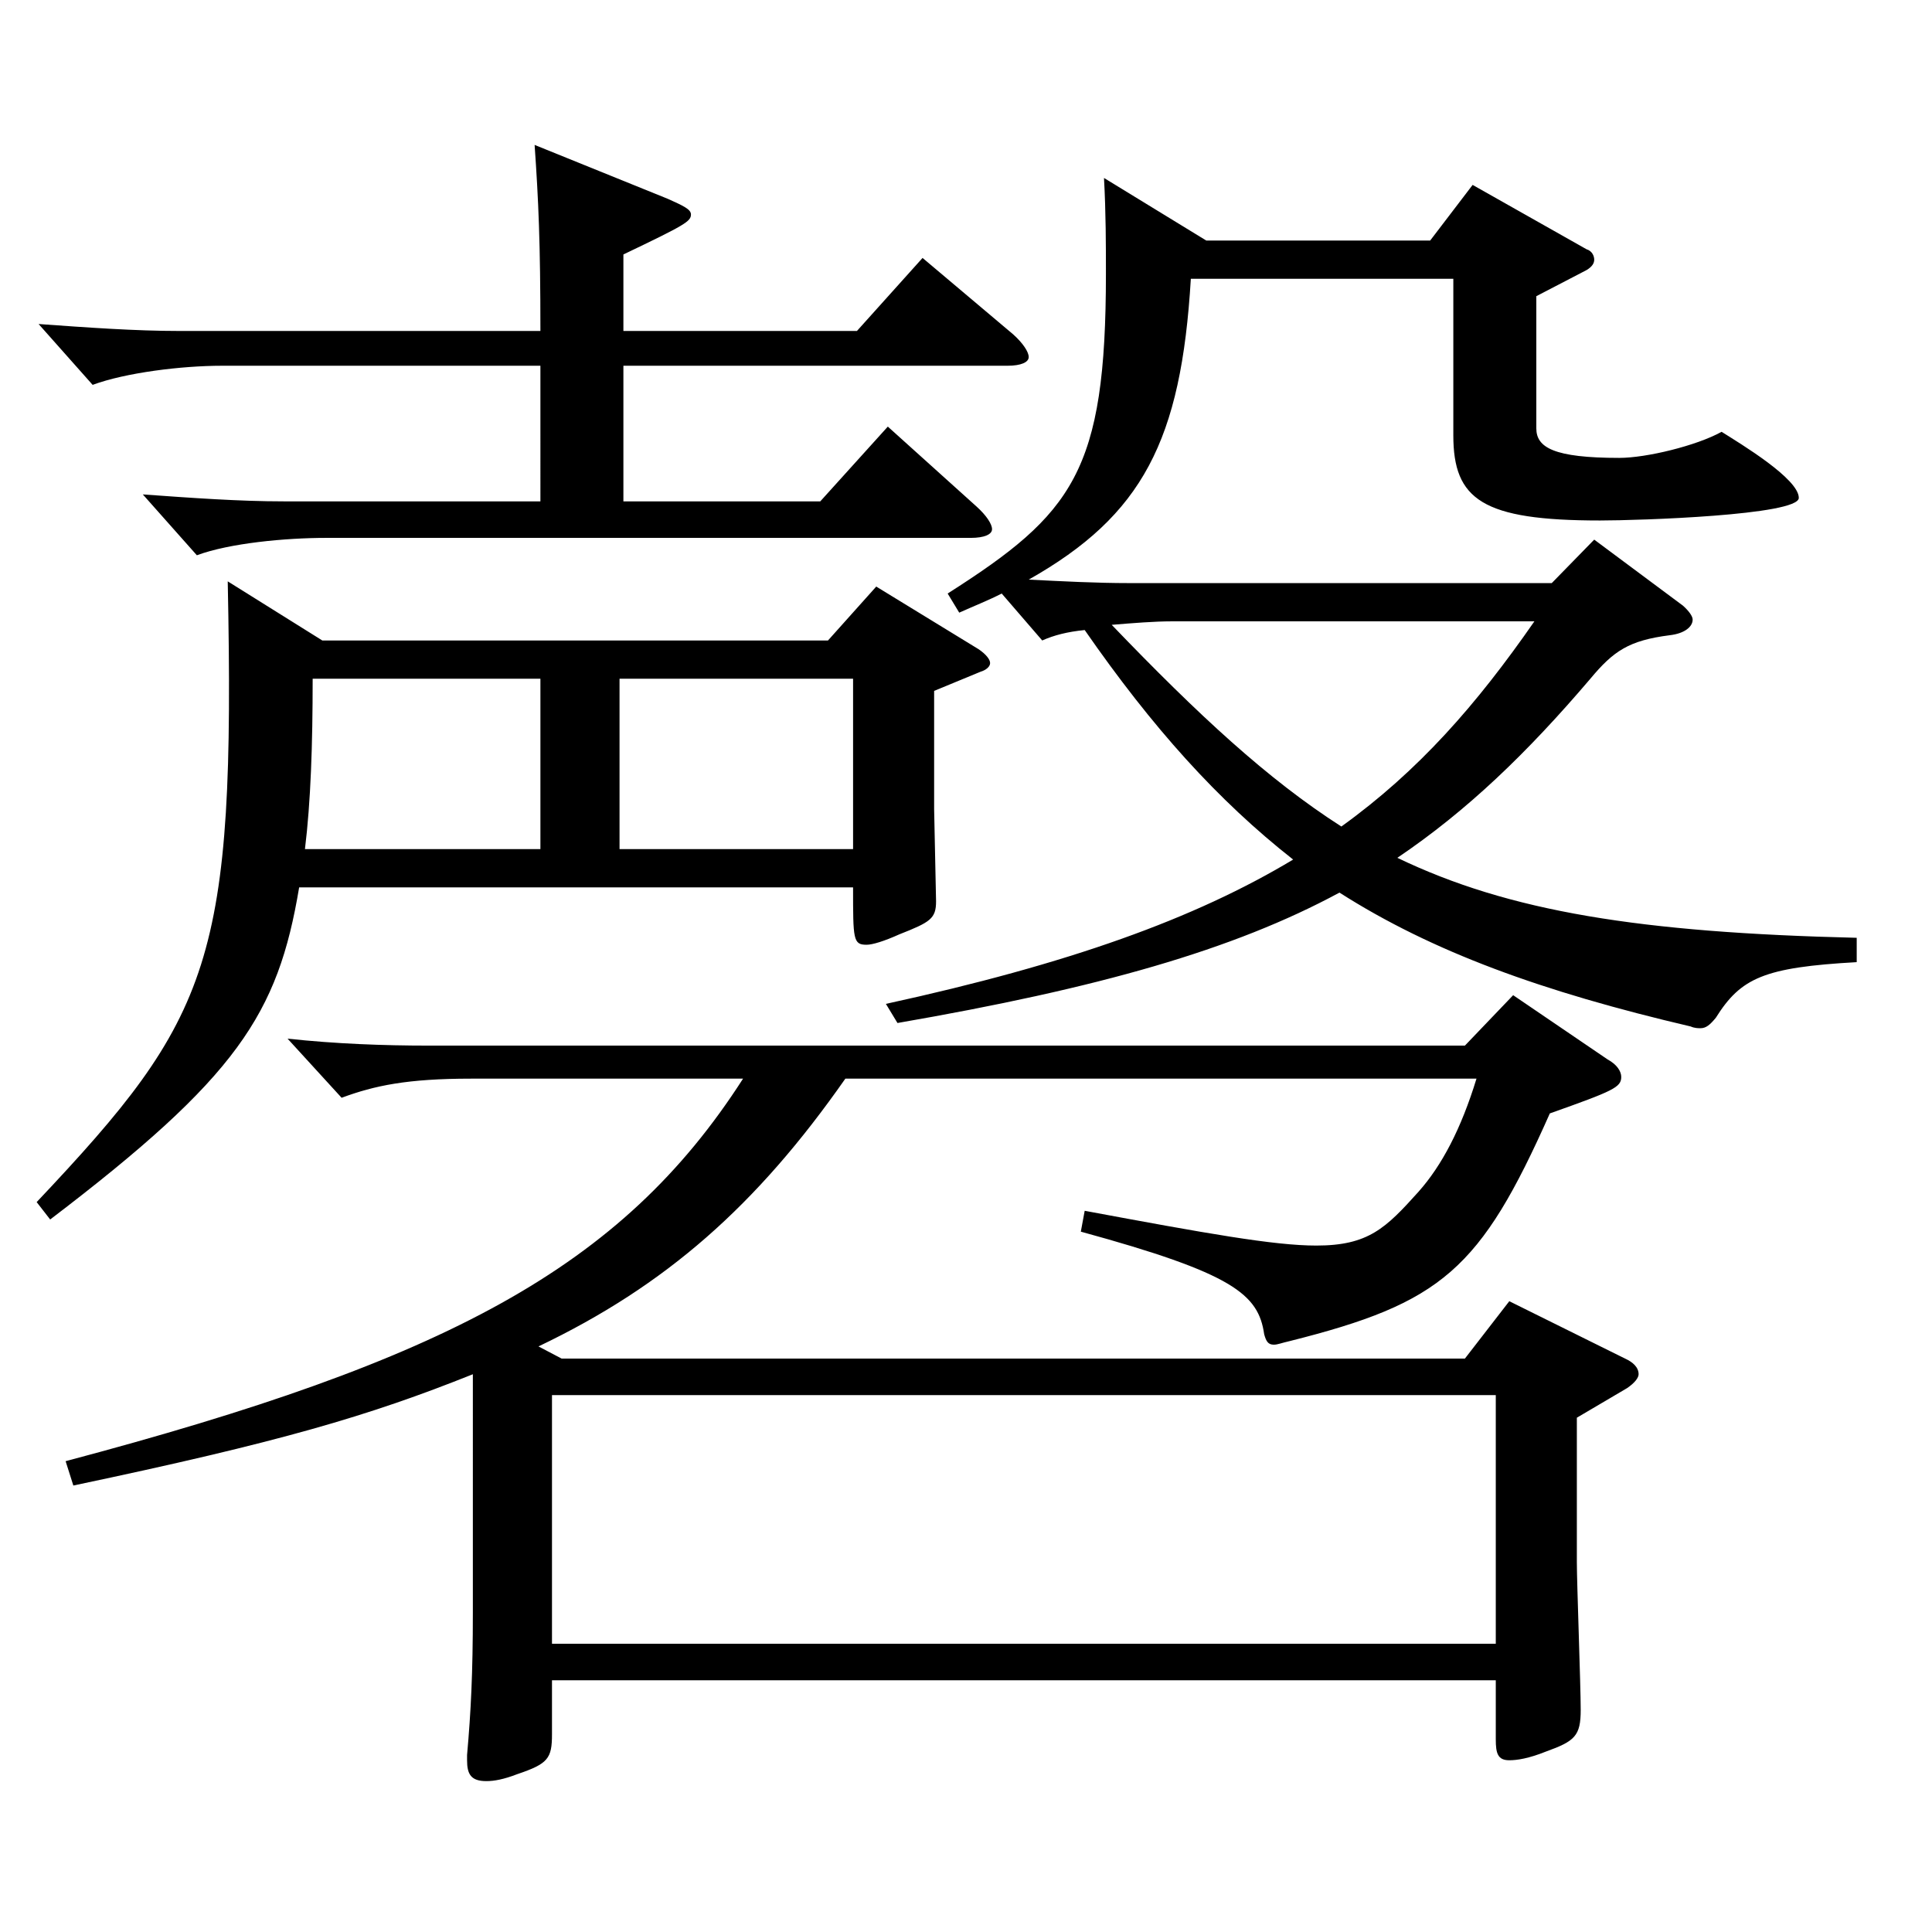 <?xml version="1.0" encoding="utf-8"?>
<!-- Generator: Adobe Illustrator 16.0.0, SVG Export Plug-In . SVG Version: 6.00 Build 0)  -->
<!DOCTYPE svg PUBLIC "-//W3C//DTD SVG 1.1//EN" "http://www.w3.org/Graphics/SVG/1.1/DTD/svg11.dtd">
<svg version="1.1" id="图层_1" xmlns="http://www.w3.org/2000/svg" xmlns:xlink="http://www.w3.org/1999/xlink" x="0px" y="0px"
	 width="1000px" height="1000px" viewBox="0 0 1000 1000" enable-background="new 0 0 1000 1000" xml:space="preserve">
<path d="M166.828,331.508h261.736l24.975-27.9l52.946,32.4c3.996,2.699,5.994,5.399,5.994,7.199c0,1.801-1.998,3.601-4.995,4.5
	l-23.976,9.9v61.199l0.999,47.7c0,9-2.997,10.8-18.98,17.1c-7.992,3.6-13.986,5.399-16.983,5.399c-6.993,0-6.993-2.699-6.993-29.699
	H154.84c-10.988,65.699-31.968,98.1-128.87,171.898l-6.992-9c90.908-96.299,102.896-124.199,98.899-321.298L166.828,331.508z
	 M279.714,189.309H114.881c-20.979,0-49.95,3.6-66.933,9.899l-27.973-31.499c24.976,1.8,49.95,3.6,72.927,3.6h186.812
	c0-45.899-0.999-67.5-2.997-96.3l68.931,27.9c7.992,3.6,11.988,5.399,11.988,8.1c0,3.601-2.997,5.4-34.965,20.7v39.6h120.878
	l33.966-37.8l46.953,39.6c4.995,4.5,7.991,9,7.991,11.7s-3.995,4.5-10.988,4.5h-198.8v70.199h101.897l34.965-38.699l45.953,41.399
	c4.995,4.5,7.992,9,7.992,11.7c0,2.699-3.996,4.5-10.989,4.5H168.826c-20.979,0-49.95,2.699-66.933,9l-27.972-31.5
	c24.975,1.8,49.949,3.6,72.927,3.6h132.865V189.309z M244.749,711.305c-53.945,21.6-99.898,35.1-206.791,57.6l-3.996-12.6
	c196.802-52.2,287.71-99.899,350.646-197.999H243.75c-32.966,0-49.949,3.601-66.932,9.9l-27.973-30.6
	c24.976,2.699,49.95,3.6,72.927,3.6h536.459l24.976-26.1l48.95,33.3c4.995,2.699,6.993,6.3,6.993,9
	c0,5.399-3.996,7.199-36.963,18.899c-35.964,81-55.943,98.1-134.864,117.899c-3.996,0.899-5.994,1.8-7.992,1.8
	c-2.996,0-3.995-1.8-4.994-5.399c-2.997-20.7-15.984-31.5-94.904-53.101l1.998-10.8c62.937,11.7,97.9,18,119.879,18
	c26.973,0,35.964-9,52.946-27.899c11.988-13.5,21.978-32.4,29.97-58.5H437.555c-45.953,65.7-92.906,107.1-158.84,138.6l11.988,6.3
	h467.528l22.978-29.7l59.939,29.7c3.996,1.8,6.993,4.5,6.993,8.1c0,1.8-1.998,4.5-5.994,7.2l-25.974,15.3v74.699
	c0,10.8,1.997,63.899,1.997,76.5c0,13.5-2.996,16.199-17.981,21.6c-8.991,3.6-14.984,4.5-18.98,4.5c-5.994,0-6.993-3.6-6.993-10.8
	v-30.6H285.708v27.899c0,12.6-1.998,15.3-17.981,20.7c-6.993,2.7-11.988,3.6-15.984,3.6c-7.992,0-9.989-3.6-9.989-10.8v-2.7
	c1.997-22.5,2.996-42.3,2.996-73.8V711.305z M279.714,439.507v-88.199H161.833c0,34.199-0.999,63.899-3.996,88.199H279.714z
	 M285.708,722.104v128.699h488.508V722.104H285.708z M320.673,351.308v88.199h120.878v-88.199H320.673z M616.375,144.309
	c-4.995,83.699-24.975,122.399-83.916,155.699c17.982,0.899,34.965,1.8,51.948,1.8h218.779l21.978-22.5l45.954,34.2
	c2.997,2.699,4.995,5.399,4.995,7.199c0,3.601-3.996,7.2-11.988,8.101c-20.979,2.7-28.971,8.1-40.959,22.5
	c-32.967,38.699-63.936,68.399-99.899,92.699c57.942,27.899,125.874,38.699,237.761,41.399v12.6
	c-47.951,2.7-59.939,8.101-72.927,28.8c-2.997,3.601-4.995,5.4-7.991,5.4c-0.999,0-2.997,0-4.995-0.9
	c-76.923-17.999-133.865-38.699-181.817-69.299c-54.944,29.699-124.874,49.499-228.769,67.499l-5.994-9.899
	c94.904-20.7,159.839-44.1,210.787-74.7c-38.961-30.6-72.927-68.399-107.891-118.799c-8.991,0.9-15.984,2.7-21.979,5.4l-20.979-24.3
	c-6.993,3.6-13.986,6.3-21.978,9.899l-5.994-9.899c64.935-41.4,81.917-63,81.917-165.6c0-14.399,0-31.499-0.999-49.499
	l52.947,32.399H740.25l21.978-28.8l58.94,33.3c2.997,0.9,3.996,3.6,3.996,5.4c0,1.8-0.999,3.6-3.996,5.399l-25.974,13.5v68.399
	c0,9.9,8.991,15.3,42.957,15.3c13.985,0,39.96-6.3,52.946-13.5c9.99,6.301,39.96,24.3,39.96,34.2c0,9-82.916,11.7-102.896,11.7
	c-60.938,0-75.923-10.801-75.923-44.1v-81H616.375z M606.385,321.607c-8.991,0-19.979,0.9-30.969,1.8
	c44.955,46.8,80.919,80.1,118.88,104.399c39.96-28.8,69.93-62.999,99.899-106.199H606.385z"/>
</svg>
